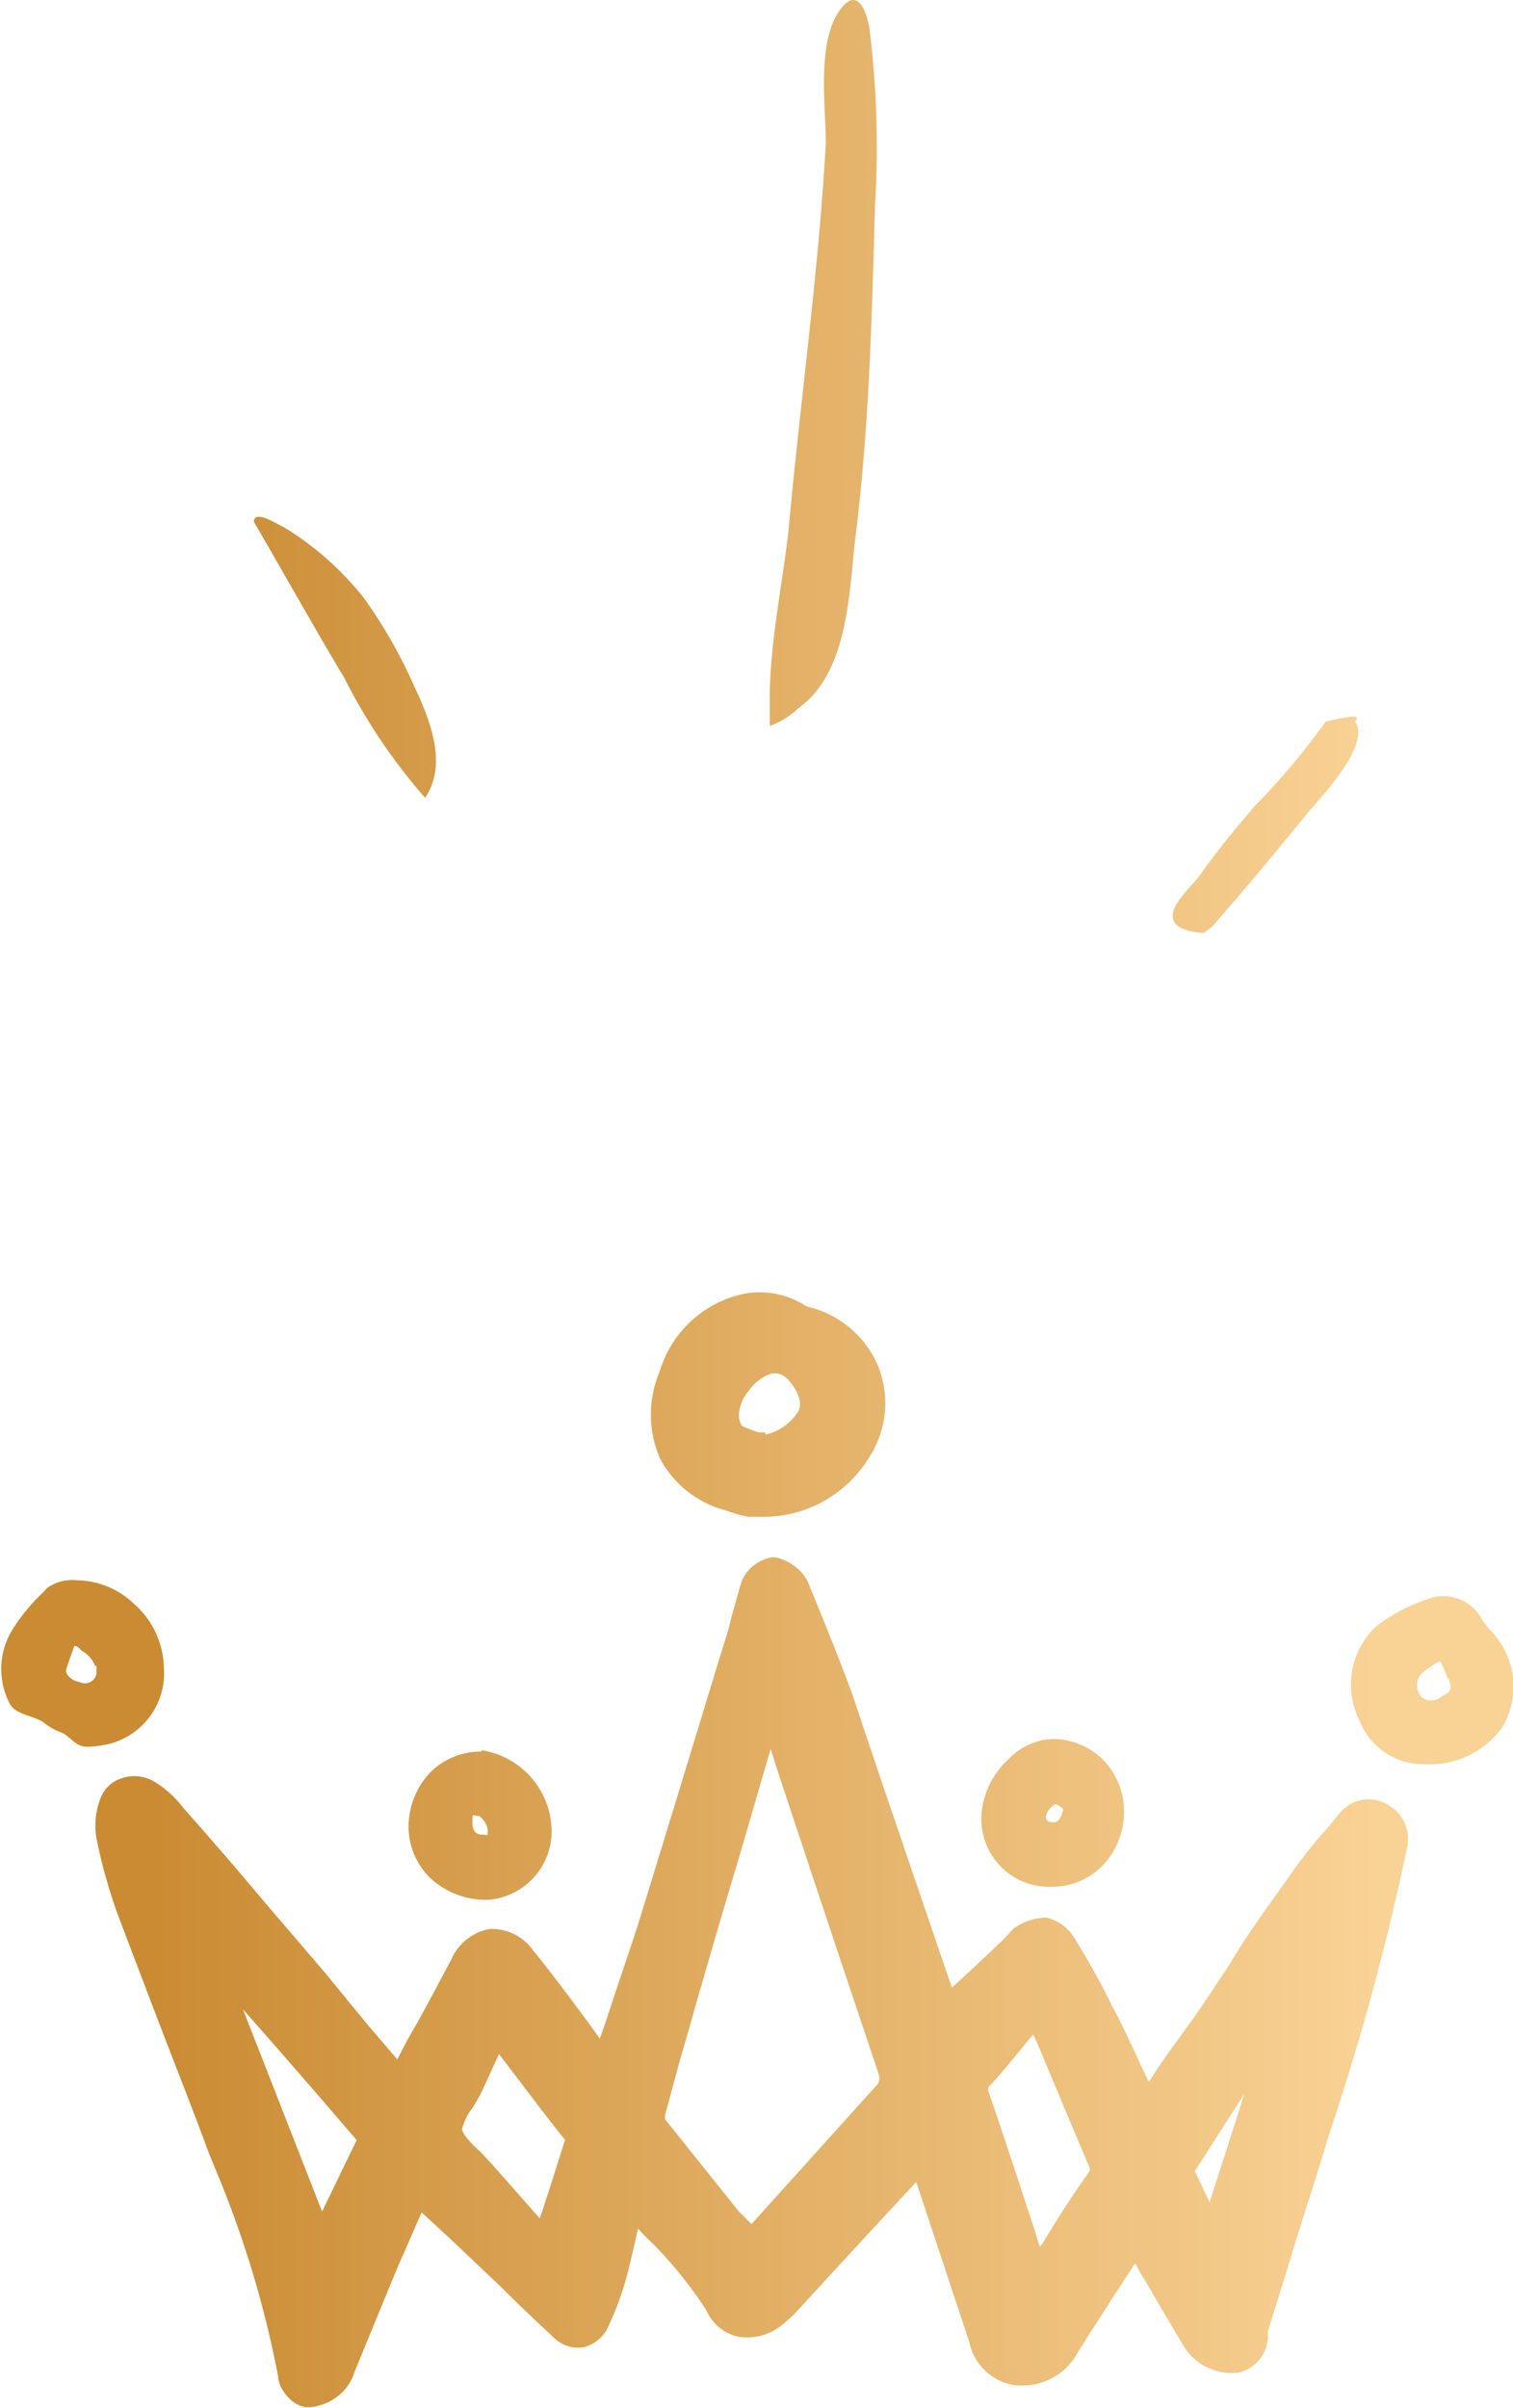 <svg xmlns="http://www.w3.org/2000/svg" xmlns:xlink="http://www.w3.org/1999/xlink" viewBox="0 0 34.81 55.39"><defs><style>.cls-1{fill:url(#Nouvelle_nuance_de_dégradé_1);}.cls-2{fill:url(#Nouvelle_nuance_de_dégradé_1-2);}.cls-3{fill:url(#Nouvelle_nuance_de_dégradé_1-3);}.cls-4{fill:url(#Nouvelle_nuance_de_dégradé_1-4);}.cls-5{fill:url(#Nouvelle_nuance_de_dégradé_1-5);}.cls-6{fill:url(#Nouvelle_nuance_de_dégradé_1-6);}.cls-7{fill:url(#Nouvelle_nuance_de_dégradé_1-7);}.cls-8{fill:url(#Nouvelle_nuance_de_dégradé_1-8);}.cls-9{fill:url(#Nouvelle_nuance_de_dégradé_1-9);}</style><linearGradient id="Nouvelle_nuance_de_d&#xE9;grad&#xE9;_1" x1="3.53" y1="8.36" x2="31.69" y2="8.36" gradientUnits="userSpaceOnUse"><stop offset="0" stop-color="#ca8b33"></stop><stop offset="1" stop-color="#f9d295"></stop></linearGradient><linearGradient id="Nouvelle_nuance_de_d&#xE9;grad&#xE9;_1-2" x1="3.53" y1="18.78" x2="31.69" y2="18.78" xlink:href="#Nouvelle_nuance_de_d&#xE9;grad&#xE9;_1"></linearGradient><linearGradient id="Nouvelle_nuance_de_d&#xE9;grad&#xE9;_1-3" x1="3.53" y1="15.14" x2="31.69" y2="15.14" xlink:href="#Nouvelle_nuance_de_d&#xE9;grad&#xE9;_1"></linearGradient><linearGradient id="Nouvelle_nuance_de_d&#xE9;grad&#xE9;_1-4" x1="3.53" y1="45.6" x2="31.69" y2="45.6" xlink:href="#Nouvelle_nuance_de_d&#xE9;grad&#xE9;_1"></linearGradient><linearGradient id="Nouvelle_nuance_de_d&#xE9;grad&#xE9;_1-5" x1="3.53" y1="32.33" x2="31.69" y2="32.33" xlink:href="#Nouvelle_nuance_de_d&#xE9;grad&#xE9;_1"></linearGradient><linearGradient id="Nouvelle_nuance_de_d&#xE9;grad&#xE9;_1-6" x1="3.53" y1="38.26" x2="31.69" y2="38.26" xlink:href="#Nouvelle_nuance_de_d&#xE9;grad&#xE9;_1"></linearGradient><linearGradient id="Nouvelle_nuance_de_d&#xE9;grad&#xE9;_1-7" x1="3.53" y1="38.63" x2="31.69" y2="38.63" xlink:href="#Nouvelle_nuance_de_d&#xE9;grad&#xE9;_1"></linearGradient><linearGradient id="Nouvelle_nuance_de_d&#xE9;grad&#xE9;_1-8" x1="3.53" y1="42.01" x2="31.69" y2="42.01" xlink:href="#Nouvelle_nuance_de_d&#xE9;grad&#xE9;_1"></linearGradient><linearGradient id="Nouvelle_nuance_de_d&#xE9;grad&#xE9;_1-9" x1="3.53" y1="41.69" x2="31.69" y2="41.69" xlink:href="#Nouvelle_nuance_de_d&#xE9;grad&#xE9;_1"></linearGradient></defs><g id="Calque_2" data-name="Calque 2"><g id="Calque_1-2" data-name="Calque 1"><path class="cls-1" d="M17.71,16c0,.23,0,.47,0,.7a1.92,1.92,0,0,0,.66-.41c1.18-.85,1.16-2.74,1.32-4,.31-2.51.37-5,.44-7.54A22,22,0,0,0,20,.63c-.07-.39-.27-.89-.62-.47C18.77.87,19,2.43,19,3.3c-.17,3-.59,5.94-.86,8.92C18,13.44,17.72,14.77,17.71,16Z"></path><path class="cls-2" d="M27.68,21.46a1,1,0,0,0,.34-.3c.68-.77,1.34-1.57,2-2.38.31-.39,1.53-1.61,1.16-2.18.07-.1.15-.2-.68,0a16.48,16.48,0,0,1-1.64,1.95c-.43.51-.85,1-1.25,1.58-.17.22-.56.58-.62.85S27.14,21.42,27.68,21.46ZM31,16.09h0Z"></path><path class="cls-3" d="M5.84,12c.52.89,1.54,2.7,2.08,3.59a13.1,13.1,0,0,0,1.86,2.76c.54-.79.09-1.84-.27-2.61a11.3,11.3,0,0,0-1.15-2,7,7,0,0,0-1.84-1.62C6.42,12.09,5.86,11.7,5.84,12Z"></path><path class="cls-4" d="M30.83,41.7l-.3.36a10.86,10.86,0,0,0-.84,1.06c-.48.68-1,1.38-1.41,2.08-.33.49-.65,1-1,1.47-.21.29-.43.59-.64.9l-.21.32-.09-.19c-.26-.55-.49-1.07-.77-1.59a16.81,16.81,0,0,0-.89-1.59,1,1,0,0,0-.61-.41,1.31,1.31,0,0,0-.76.26l-.22.24c-.39.37-.79.75-1.19,1.11l-.27-.79c-.68-2-1.35-3.94-2-5.9-.34-.93-.71-1.83-1.06-2.68a1.1,1.1,0,0,0-.75-.53h-.05a.93.93,0,0,0-.7.54c-.07.21-.12.41-.18.62s-.08.28-.11.43l-.25.81c-.61,2-1.24,4.07-1.87,6.11-.24.73-.49,1.45-.73,2.2l-.13.36-.26-.36c-.41-.55-.82-1.11-1.27-1.66a1.17,1.17,0,0,0-1-.5,1.2,1.2,0,0,0-.89.71c-.33.61-.64,1.22-1,1.83l-.24.46-.66-.77-1-1.22L6.11,43.78q-.93-1.11-1.89-2.19A2.37,2.37,0,0,0,3.58,41a.91.91,0,0,0-.8-.09.77.77,0,0,0-.47.46,1.75,1.75,0,0,0-.09.92,12.22,12.22,0,0,0,.49,1.75c.4,1.05.8,2.11,1.21,3.17.3.77.6,1.54.89,2.33L5,50a23.9,23.9,0,0,1,1.4,4.67c0,.26.31.67.64.7h.1a1.21,1.21,0,0,0,.69-.3,1.13,1.13,0,0,0,.33-.52l1-2.43c.15-.33.3-.68.44-1l.1-.23.63.58,1.17,1.11c.39.39.79.77,1.21,1.16a.8.8,0,0,0,.73.25.86.86,0,0,0,.58-.53,6.61,6.61,0,0,0,.41-1.14c.09-.35.17-.7.25-1.06a3.14,3.14,0,0,0,.31.32,9.57,9.57,0,0,1,1.26,1.56,1.06,1.06,0,0,0,.73.61,1.27,1.27,0,0,0,1-.26,3.08,3.08,0,0,0,.33-.3c.92-1,1.84-2,2.77-3l1.22,3.68a1.26,1.26,0,0,0,1.08,1h.07a1.44,1.44,0,0,0,1.32-.71c.25-.42.53-.83.79-1.25l.48-.73a.62.62,0,0,1,.08-.12,3.25,3.25,0,0,0,.21.37c.3.52.62,1.06.93,1.58a1.31,1.31,0,0,0,1.22.57.88.88,0,0,0,.69-.94c.17-.58.36-1.15.53-1.72s.36-1.15.54-1.72.32-1.06.5-1.59a58.63,58.63,0,0,0,1.63-6.09.9.9,0,0,0-.43-1A.85.85,0,0,0,30.83,41.7Zm-2.2,6.46c-.26.83-.54,1.67-.8,2.5l-.34-.72Zm-3.56,1.78c-.38.53-.73,1.08-1.07,1.64l-.07.1c-.05-.12-.08-.23-.12-.36-.35-1.07-.7-2.14-1.06-3.19a.13.13,0,0,1,0-.13c.29-.31.56-.64.85-1l.17-.2.1.21c.39.93.78,1.87,1.16,2.76C25.08,49.88,25.08,49.9,25.07,49.94Zm-4.86-2.25c.05.15,0,.17,0,.23l-2.92,3.24L17,50.87l-1.69-2.11a.22.22,0,0,1,0-.14l.33-1.22c.12-.41.24-.82.35-1.22.33-1.15.66-2.28,1-3.41l.74-2.54.15.47C18.64,43,19.43,45.37,20.21,47.69ZM13,49.22c-.19.61-.38,1.2-.58,1.81l-1.12-1.27c-.09-.09-.19-.21-.3-.31s-.35-.34-.37-.47a1.29,1.29,0,0,1,.23-.48,3.72,3.72,0,0,0,.22-.38l.4-.87C12,47.92,12.48,48.58,13,49.22Zm-4.79,0-.8,1.65L5.59,46.22C6.47,47.21,7.34,48.22,8.2,49.22Zm20.57,4.25Z"></path><path class="cls-5" d="M17.21,34.89c.13,0,.2,0,.28,0A2.85,2.85,0,0,0,20,33.52a2.29,2.29,0,0,0,.21-2.08,2.34,2.34,0,0,0-1.58-1.37.39.39,0,0,1-.14-.06,1.94,1.94,0,0,0-1.42-.24,2.58,2.58,0,0,0-1.89,1.77,2.54,2.54,0,0,0,0,2,2.4,2.4,0,0,0,1.51,1.2A3.49,3.49,0,0,0,17.21,34.89Zm.4-1.94-.15,0a3.22,3.22,0,0,1-.39-.15A.5.5,0,0,1,17,32.6a.9.9,0,0,1,.23-.61,1,1,0,0,1,.54-.4h.07c.13,0,.27.07.44.34s.15.47.05.59A1.2,1.2,0,0,1,17.61,33Z"></path><path class="cls-6" d="M2,40.18a2.63,2.63,0,0,0,.49-.06,1.68,1.68,0,0,0,1.28-1.77,2,2,0,0,0-.69-1.46,1.93,1.93,0,0,0-1.32-.54,1,1,0,0,0-.68.18l-.09.1a4.34,4.34,0,0,0-.7.85,1.72,1.72,0,0,0-.07,1.7c.13.26.51.27.77.43a1.35,1.35,0,0,0,.42.24C1.61,39.93,1.73,40.18,2,40.18Zm.22-1.86c0,.06,0,.11,0,.18a.27.27,0,0,1-.39.19.43.43,0,0,1-.29-.18.18.18,0,0,1,0-.16c.05-.16.11-.32.17-.49l0,0c.09,0,.12.08.19.12A.72.72,0,0,1,2.19,38.32Z"></path><path class="cls-7" d="M34.33,37.54a1.38,1.38,0,0,1-.24-.3,1,1,0,0,0-1.26-.45,4,4,0,0,0-1.18.63,1.84,1.84,0,0,0-.37,2.16,1.57,1.57,0,0,0,1.5,1,2.05,2.05,0,0,0,1.77-.83A1.82,1.82,0,0,0,34.64,38,2.06,2.06,0,0,0,34.33,37.54Zm-1,1.07c.08.25.06.31-.16.41a.35.35,0,0,1-.48,0,.42.42,0,0,1,0-.51,2.12,2.12,0,0,1,.44-.3C33.21,38.35,33.26,38.49,33.31,38.61Z"></path><path class="cls-8" d="M11.08,40.29a1.64,1.64,0,0,0-1.17.47A1.81,1.81,0,0,0,9.4,42a1.65,1.65,0,0,0,.49,1.19,1.88,1.88,0,0,0,1.33.51h0a1.58,1.58,0,0,0,1.47-1.65,1.9,1.9,0,0,0-1.61-1.79Zm.14,1.79s0,.1,0,.12-.09,0-.13,0-.22,0-.22-.27,0-.15.15-.16A.49.49,0,0,1,11.22,42.08Z"></path><path class="cls-9" d="M24.23,43.4h0a1.61,1.61,0,0,0,1.13-.48,1.78,1.78,0,0,0,.5-1.2,1.7,1.7,0,0,0-.49-1.25A1.66,1.66,0,0,0,24.21,40h0a1.49,1.49,0,0,0-1,.46,1.91,1.91,0,0,0-.63,1.31A1.56,1.56,0,0,0,24.23,43.4Zm-.17-1.61a.44.44,0,0,1,.22-.29.44.44,0,0,1,.18.11.52.52,0,0,1-.1.25.2.2,0,0,1-.11.06C24.07,41.91,24.07,41.85,24.06,41.79Z"></path></g></g></svg>